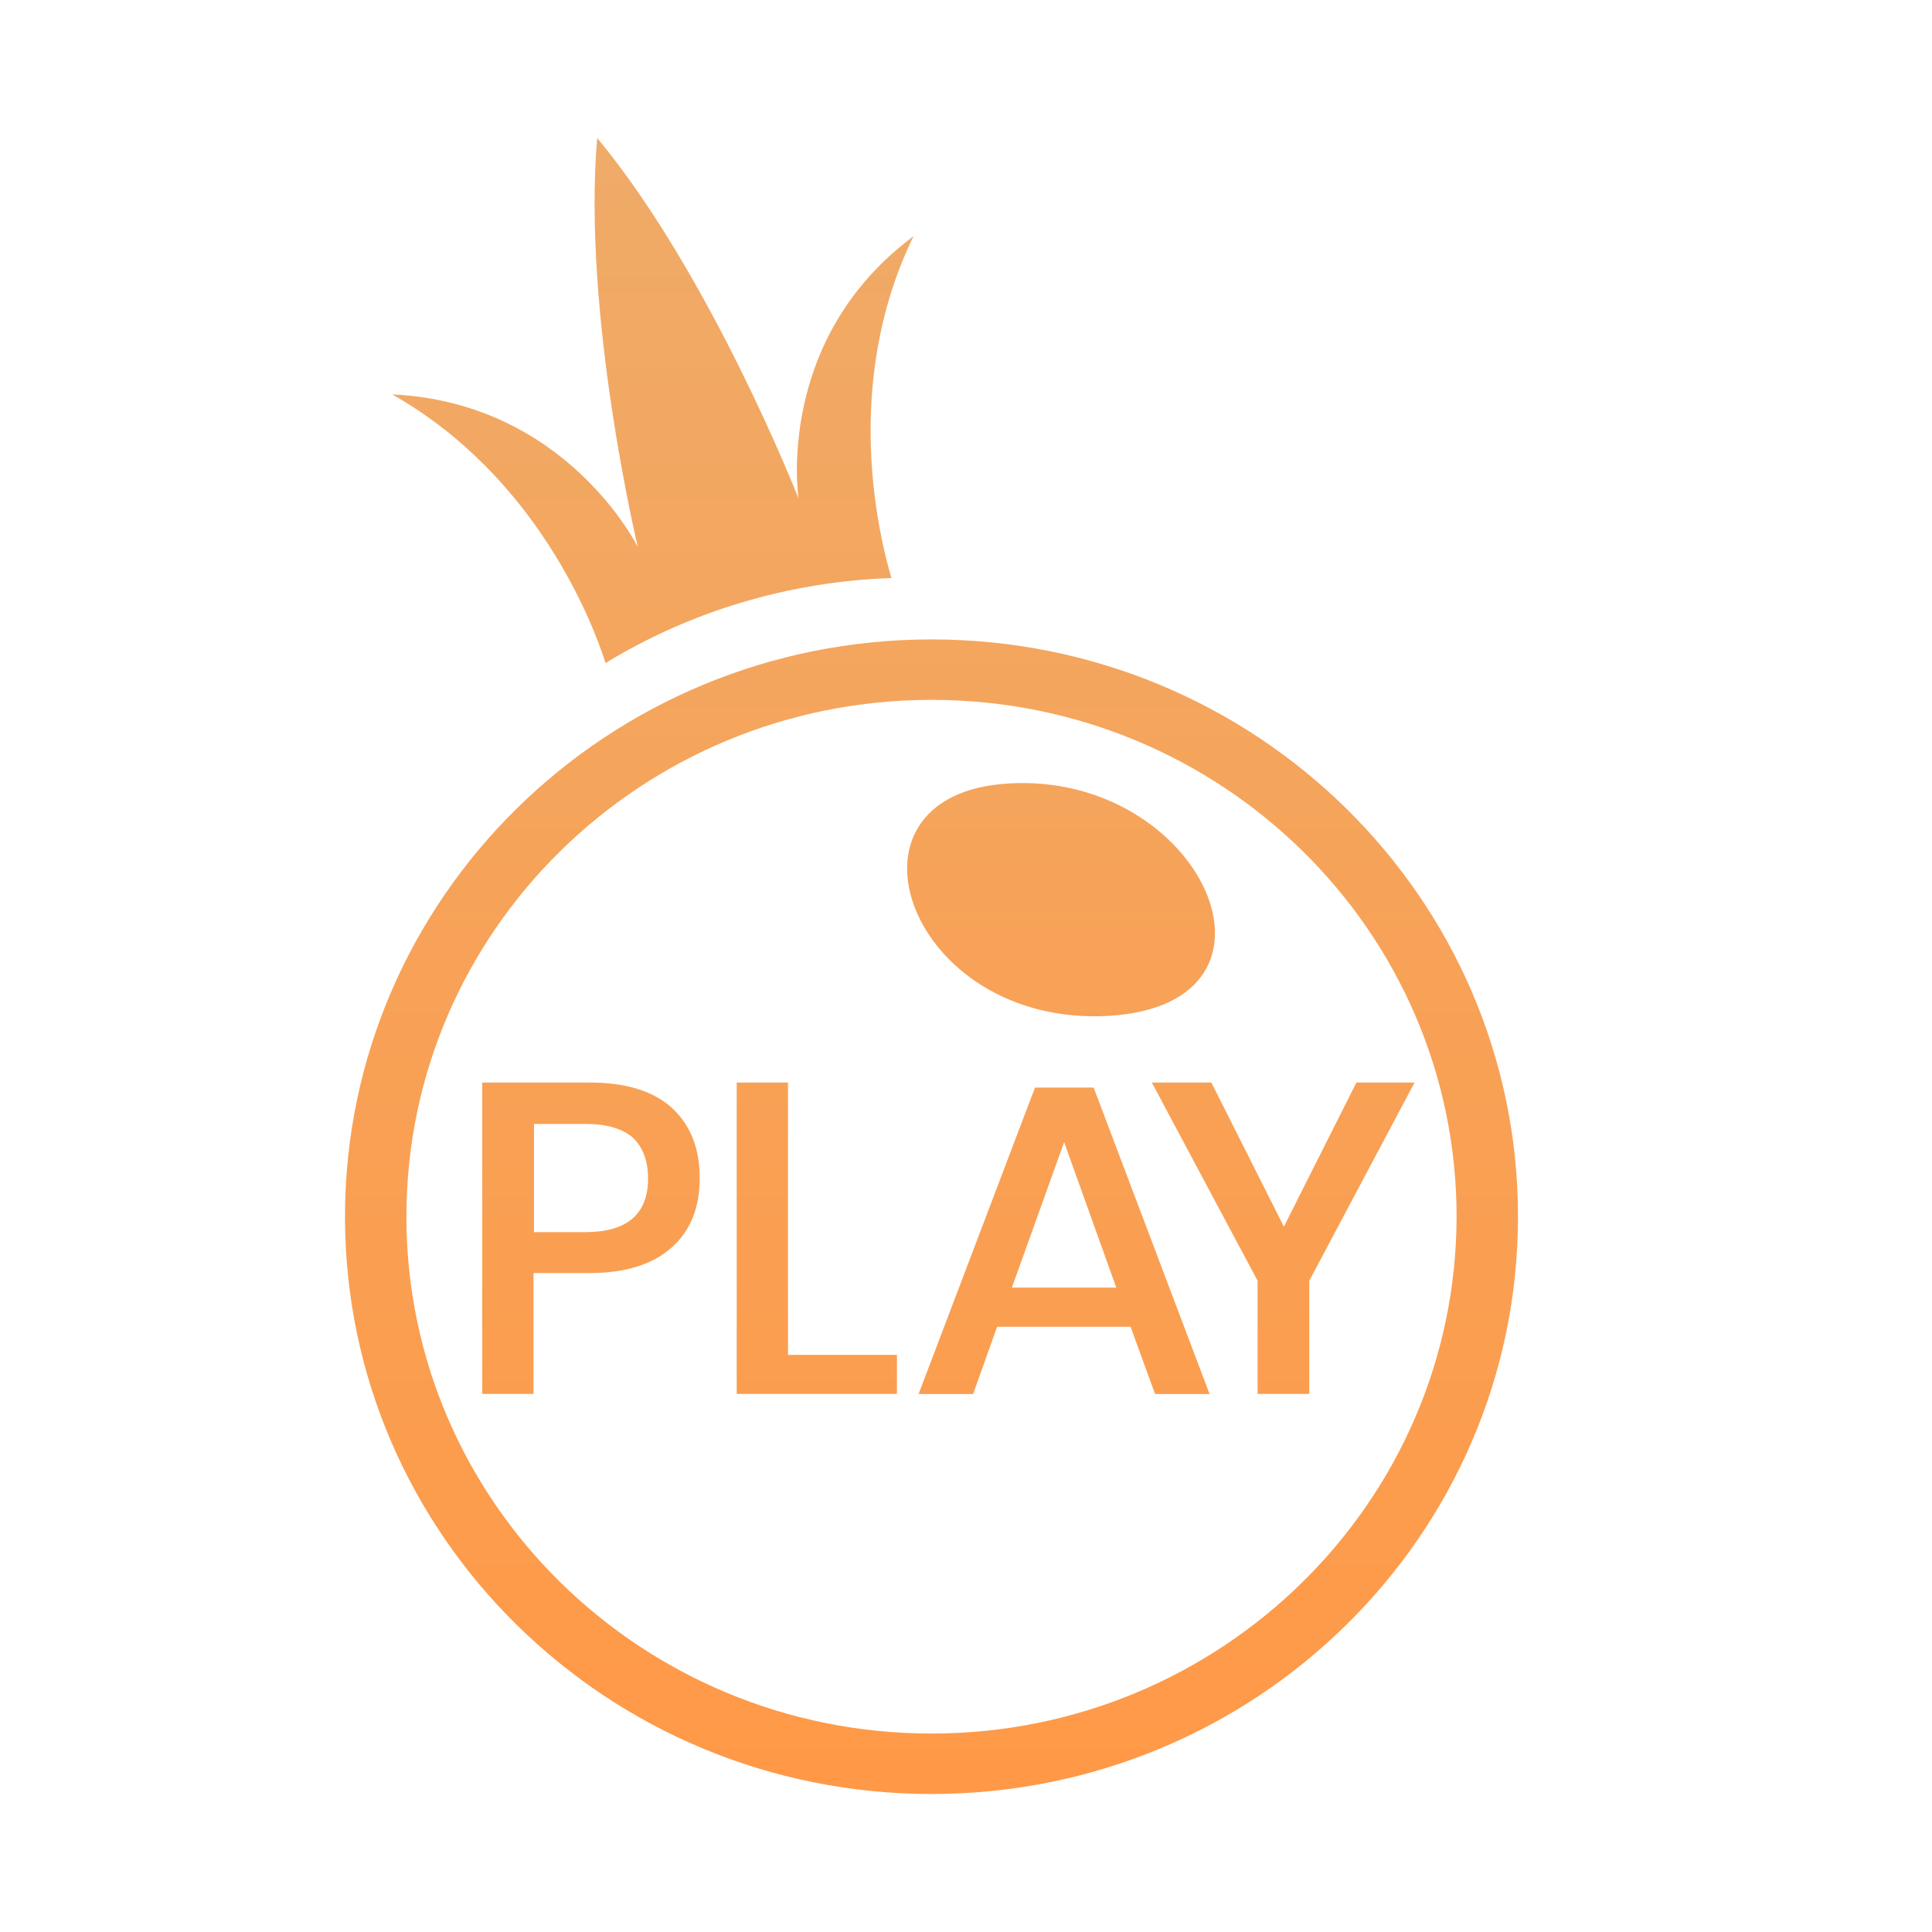<svg width="28" height="28" viewBox="0 0 28 28" fill="none" xmlns="http://www.w3.org/2000/svg">
<path d="M14.612 11.355C11.975 11.513 13.16 14.899 16.078 14.722C18.929 14.544 17.423 11.184 14.612 11.355Z" fill="url(#paint0_linear_1438_6390)"/>
<path d="M13.5 9.267C8.802 9.267 5 13.015 5 17.633C5 22.258 8.808 26 13.5 26C18.198 26 22 22.252 22 17.633C22 13.009 18.192 9.267 13.5 9.267ZM13.5 25.124C9.297 25.124 5.89 21.77 5.89 17.633C5.89 13.496 9.297 10.143 13.5 10.143C17.703 10.143 21.11 13.496 21.11 17.633C21.103 21.77 17.697 25.124 13.5 25.124Z" fill="url(#paint1_linear_1438_6390)"/>
<path d="M13.24 3.423C11.219 4.925 11.573 7.224 11.573 7.224C11.573 7.224 10.302 3.983 8.655 2C8.435 4.55 9.244 7.929 9.244 7.929C9.244 7.929 8.214 5.834 5.684 5.716C7.779 6.901 8.595 9.036 8.776 9.609C9.987 8.871 11.406 8.43 12.919 8.377C12.765 7.85 12.176 5.604 13.24 3.423Z" fill="url(#paint2_linear_1438_6390)"/>
<path d="M7.732 18.45V20.202H6.989V15.689H8.548C9.077 15.689 9.472 15.815 9.74 16.058C10.008 16.309 10.141 16.645 10.141 17.073C10.141 17.501 10.008 17.837 9.733 18.081C9.459 18.325 9.064 18.45 8.548 18.45H7.732ZM9.392 17.079C9.392 16.823 9.318 16.631 9.178 16.493C9.03 16.361 8.803 16.289 8.481 16.289H7.739V17.857H8.481C9.084 17.857 9.392 17.6 9.392 17.079Z" fill="url(#paint3_linear_1438_6390)"/>
<path d="M11.413 19.636H12.999V20.202H10.677V15.689H11.42V19.636H11.413Z" fill="url(#paint4_linear_1438_6390)"/>
<path d="M16.385 19.228H14.451L14.103 20.203H13.313L15 15.762H15.85L17.53 20.203H16.74L16.385 19.228ZM16.178 18.661L15.422 16.553L14.665 18.661H16.178Z" fill="url(#paint5_linear_1438_6390)"/>
<path d="M20.501 15.689L18.975 18.562V20.202H18.226V18.562L16.693 15.689H17.556L18.607 17.778L19.658 15.689H20.501Z" fill="url(#paint6_linear_1438_6390)"/>
<defs>
<linearGradient id="paint0_linear_1438_6390" x1="13.5" y1="2" x2="13.5" y2="26" gradientUnits="userSpaceOnUse">
<stop stop-color="#EFAB68"/>
<stop offset="1" stop-color="#FF9947"/>
</linearGradient>
<linearGradient id="paint1_linear_1438_6390" x1="13.5" y1="2" x2="13.5" y2="26" gradientUnits="userSpaceOnUse">
<stop stop-color="#EFAB68"/>
<stop offset="1" stop-color="#FF9947"/>
</linearGradient>
<linearGradient id="paint2_linear_1438_6390" x1="13.5" y1="2" x2="13.5" y2="26" gradientUnits="userSpaceOnUse">
<stop stop-color="#EFAB68"/>
<stop offset="1" stop-color="#FF9947"/>
</linearGradient>
<linearGradient id="paint3_linear_1438_6390" x1="13.5" y1="2" x2="13.5" y2="26" gradientUnits="userSpaceOnUse">
<stop stop-color="#EFAB68"/>
<stop offset="1" stop-color="#FF9947"/>
</linearGradient>
<linearGradient id="paint4_linear_1438_6390" x1="13.5" y1="2" x2="13.5" y2="26" gradientUnits="userSpaceOnUse">
<stop stop-color="#EFAB68"/>
<stop offset="1" stop-color="#FF9947"/>
</linearGradient>
<linearGradient id="paint5_linear_1438_6390" x1="13.5" y1="2" x2="13.5" y2="26" gradientUnits="userSpaceOnUse">
<stop stop-color="#EFAB68"/>
<stop offset="1" stop-color="#FF9947"/>
</linearGradient>
<linearGradient id="paint6_linear_1438_6390" x1="13.5" y1="2" x2="13.5" y2="26" gradientUnits="userSpaceOnUse">
<stop stop-color="#EFAB68"/>
<stop offset="1" stop-color="#FF9947"/>
</linearGradient>
</defs>
</svg>
